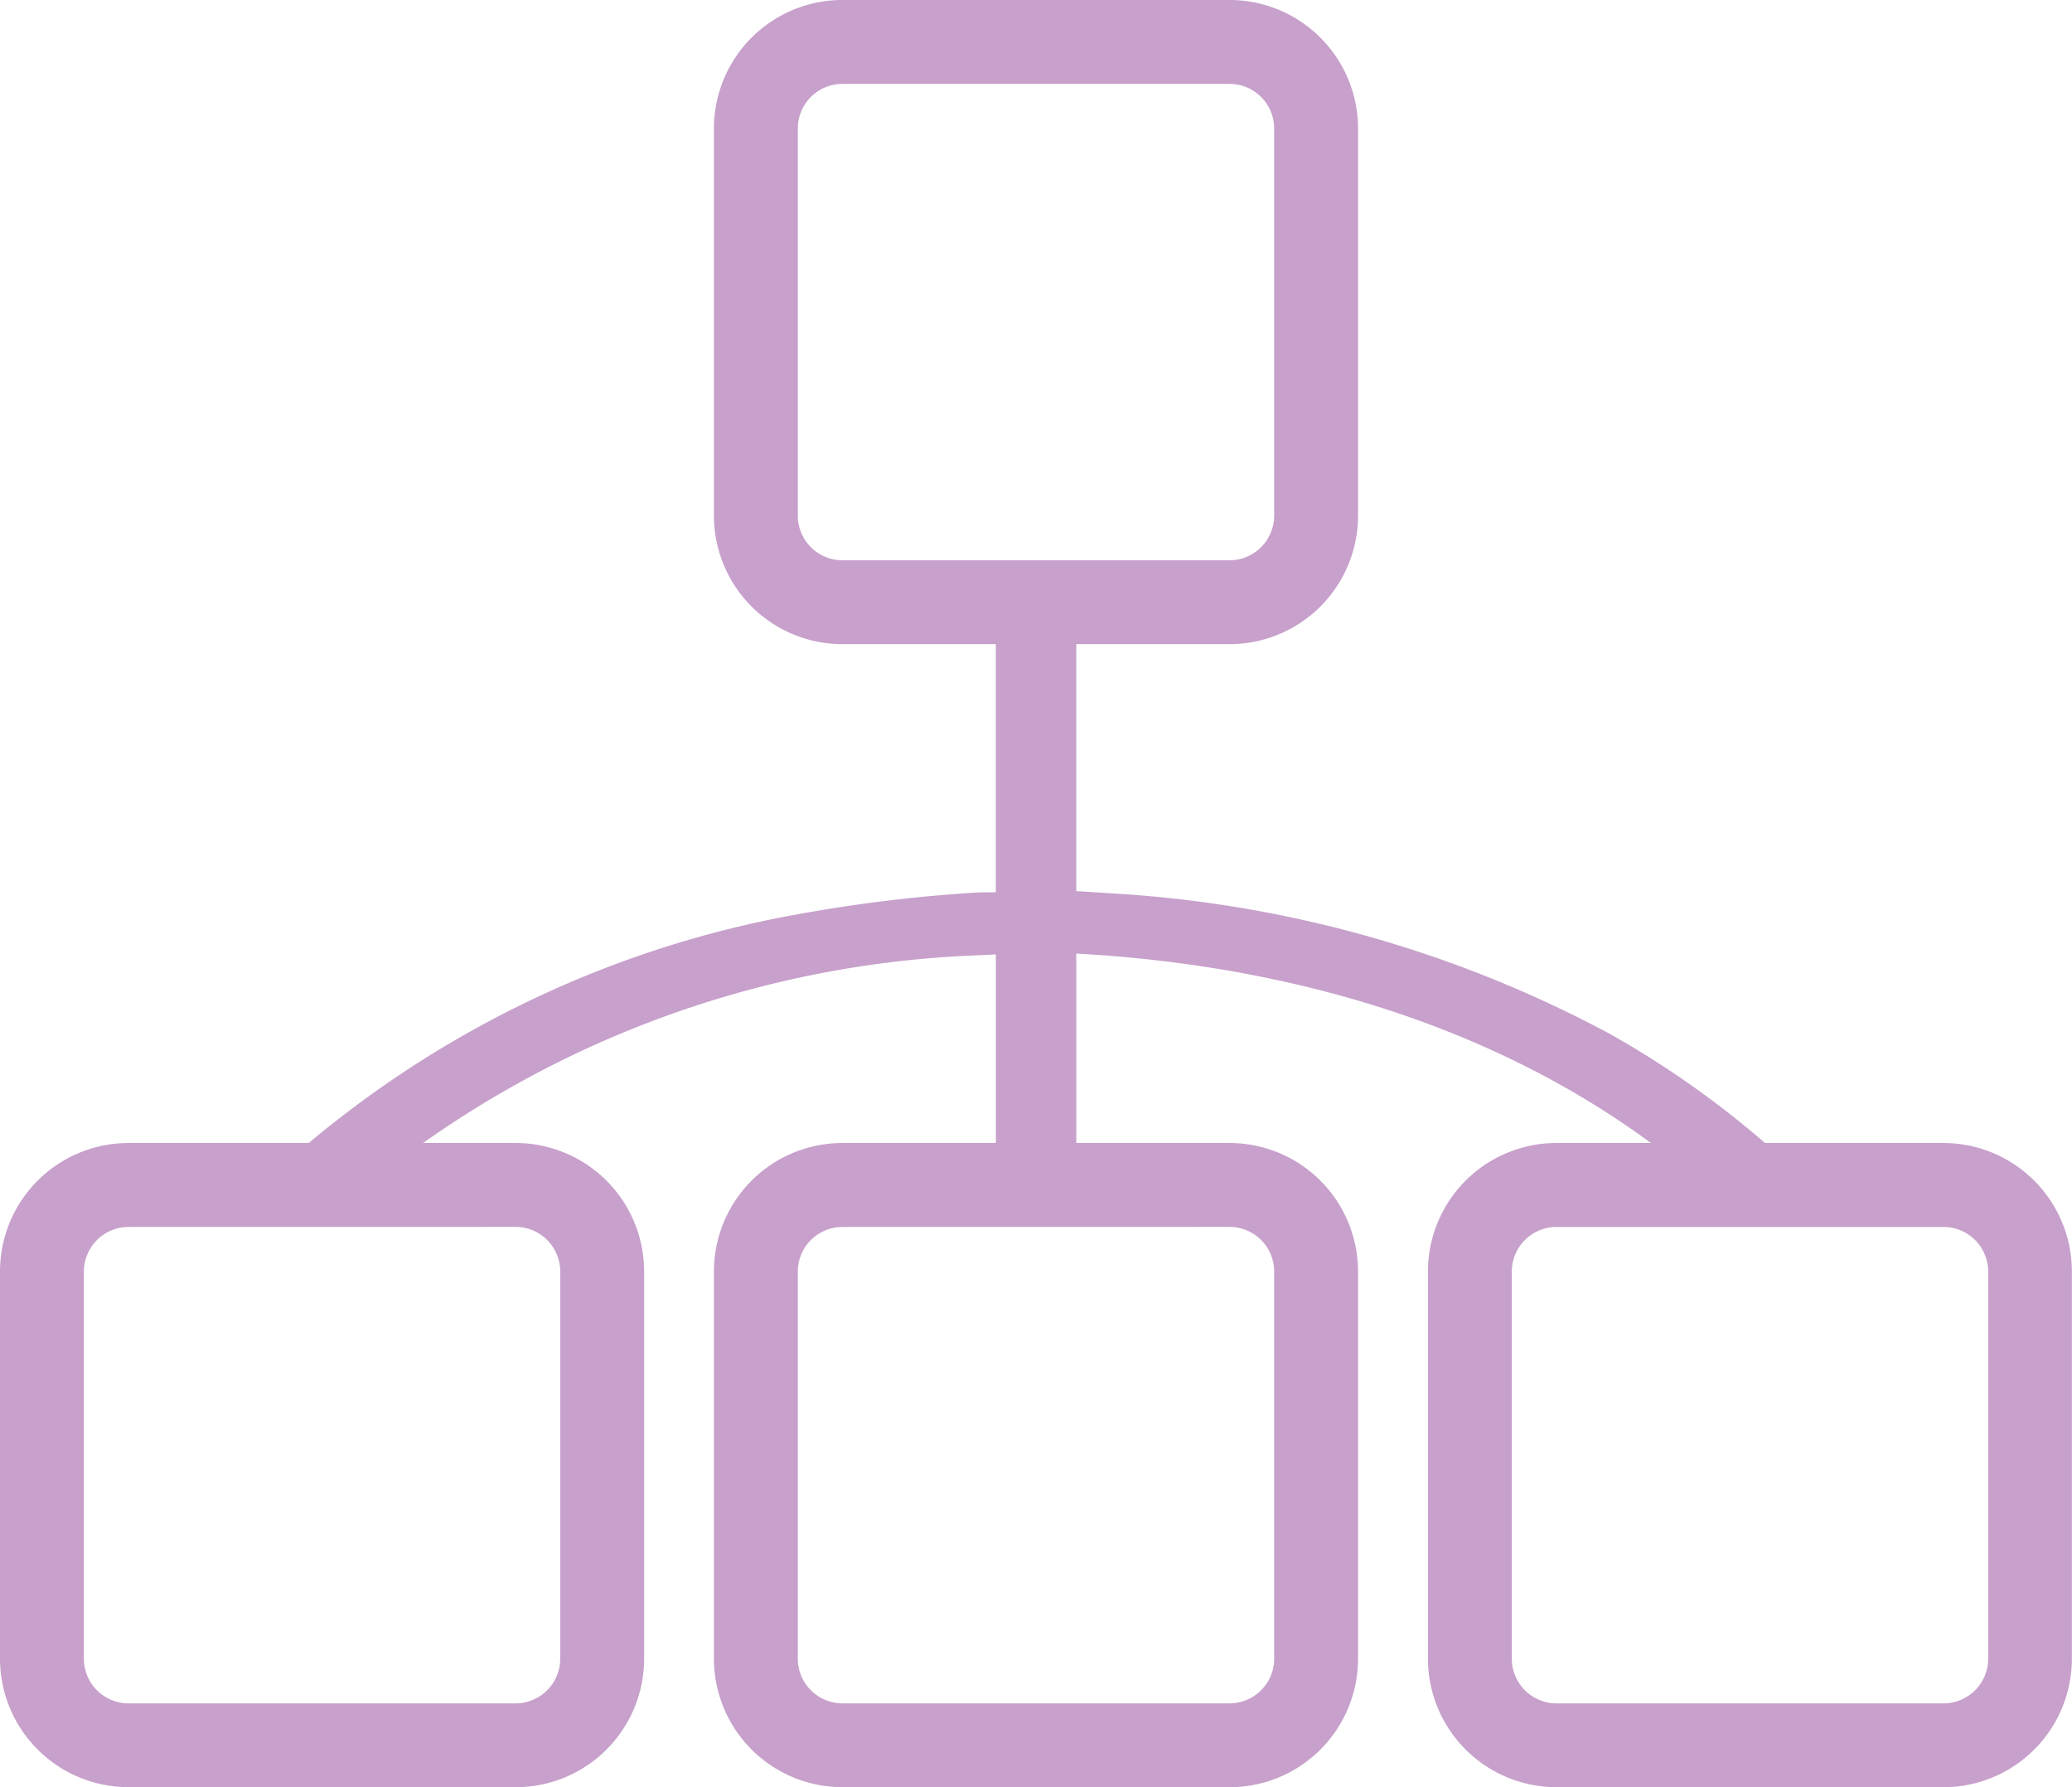 <svg xmlns="http://www.w3.org/2000/svg" xmlns:xlink="http://www.w3.org/1999/xlink" width="69.567" height="60" viewBox="0 0 69.567 60"><defs><clipPath id="clip-path"><rect id="Ret&#xE2;ngulo_88" data-name="Ret&#xE2;ngulo 88" width="69.567" height="60" fill="#c7a0cb"></rect></clipPath></defs><g id="icon-networking" clip-path="url(#clip-path)"><path id="Caminho_604" data-name="Caminho 604" d="M366.36,21.626H353.354a4.315,4.315,0,0,1-4.31-4.31V4.31A4.315,4.315,0,0,1,353.354,0H366.36a4.315,4.315,0,0,1,4.31,4.31V17.316a4.315,4.315,0,0,1-4.31,4.31M353.354,2.816A1.5,1.5,0,0,0,351.86,4.31V17.316a1.5,1.5,0,0,0,1.494,1.494H366.36a1.5,1.5,0,0,0,1.494-1.494V4.31a1.5,1.5,0,0,0-1.494-1.494Z" transform="translate(-325.074)" fill="#c7a0cb"></path><path id="Caminho_605" data-name="Caminho 605" d="M366.36,580.408H353.354a4.315,4.315,0,0,1-4.31-4.31V563.092a4.315,4.315,0,0,1,4.31-4.31H366.36a4.315,4.315,0,0,1,4.31,4.31V576.1a4.315,4.315,0,0,1-4.31,4.31M353.354,561.6a1.5,1.5,0,0,0-1.494,1.494V576.1a1.5,1.5,0,0,0,1.494,1.495H366.36a1.5,1.5,0,0,0,1.494-1.495V563.092a1.5,1.5,0,0,0-1.494-1.494Z" transform="translate(-325.074 -520.408)" fill="#c7a0cb"></path><path id="Caminho_606" data-name="Caminho 606" d="M715.4,580.408H702.4a4.315,4.315,0,0,1-4.31-4.31V563.092a4.315,4.315,0,0,1,4.31-4.31H715.4a4.315,4.315,0,0,1,4.31,4.31V576.1a4.315,4.315,0,0,1-4.31,4.31M702.4,561.6a1.5,1.5,0,0,0-1.494,1.494V576.1a1.5,1.5,0,0,0,1.494,1.495H715.4A1.5,1.5,0,0,0,716.9,576.1V563.092A1.5,1.5,0,0,0,715.4,561.6Z" transform="translate(-650.147 -520.408)" fill="#c7a0cb"></path><path id="Caminho_607" data-name="Caminho 607" d="M17.316,580.408H4.31A4.315,4.315,0,0,1,0,576.1V563.092a4.315,4.315,0,0,1,4.31-4.31H17.316a4.315,4.315,0,0,1,4.31,4.31V576.1a4.315,4.315,0,0,1-4.31,4.31M4.31,561.6a1.5,1.5,0,0,0-1.494,1.494V576.1a1.5,1.5,0,0,0,1.494,1.495H17.316a1.5,1.5,0,0,0,1.494-1.495V563.092a1.5,1.5,0,0,0-1.494-1.494Z" transform="translate(0 -520.408)" fill="#c7a0cb"></path><path id="Caminho_608" data-name="Caminho 608" d="M131.6,313.975l.793-.628a34.425,34.425,0,0,1,19.45-7.071l.838-.04v7.739h2.7v-7.768l.852.054c7.665.568,14.275,2.947,19.33,6.988l.917.725h3.542l-.713-.685a31.618,31.618,0,0,0-6.029-4.393,40.288,40.288,0,0,0-16.4-4.69l-1.5-.095v-9.7h-2.7v9.742h-.54a50.783,50.783,0,0,0-6.231.757,35.181,35.181,0,0,0-17.086,8.34l-.782.724Z" transform="translate(-119.245 -274.194)" fill="#c7a0cb"></path></g></svg>